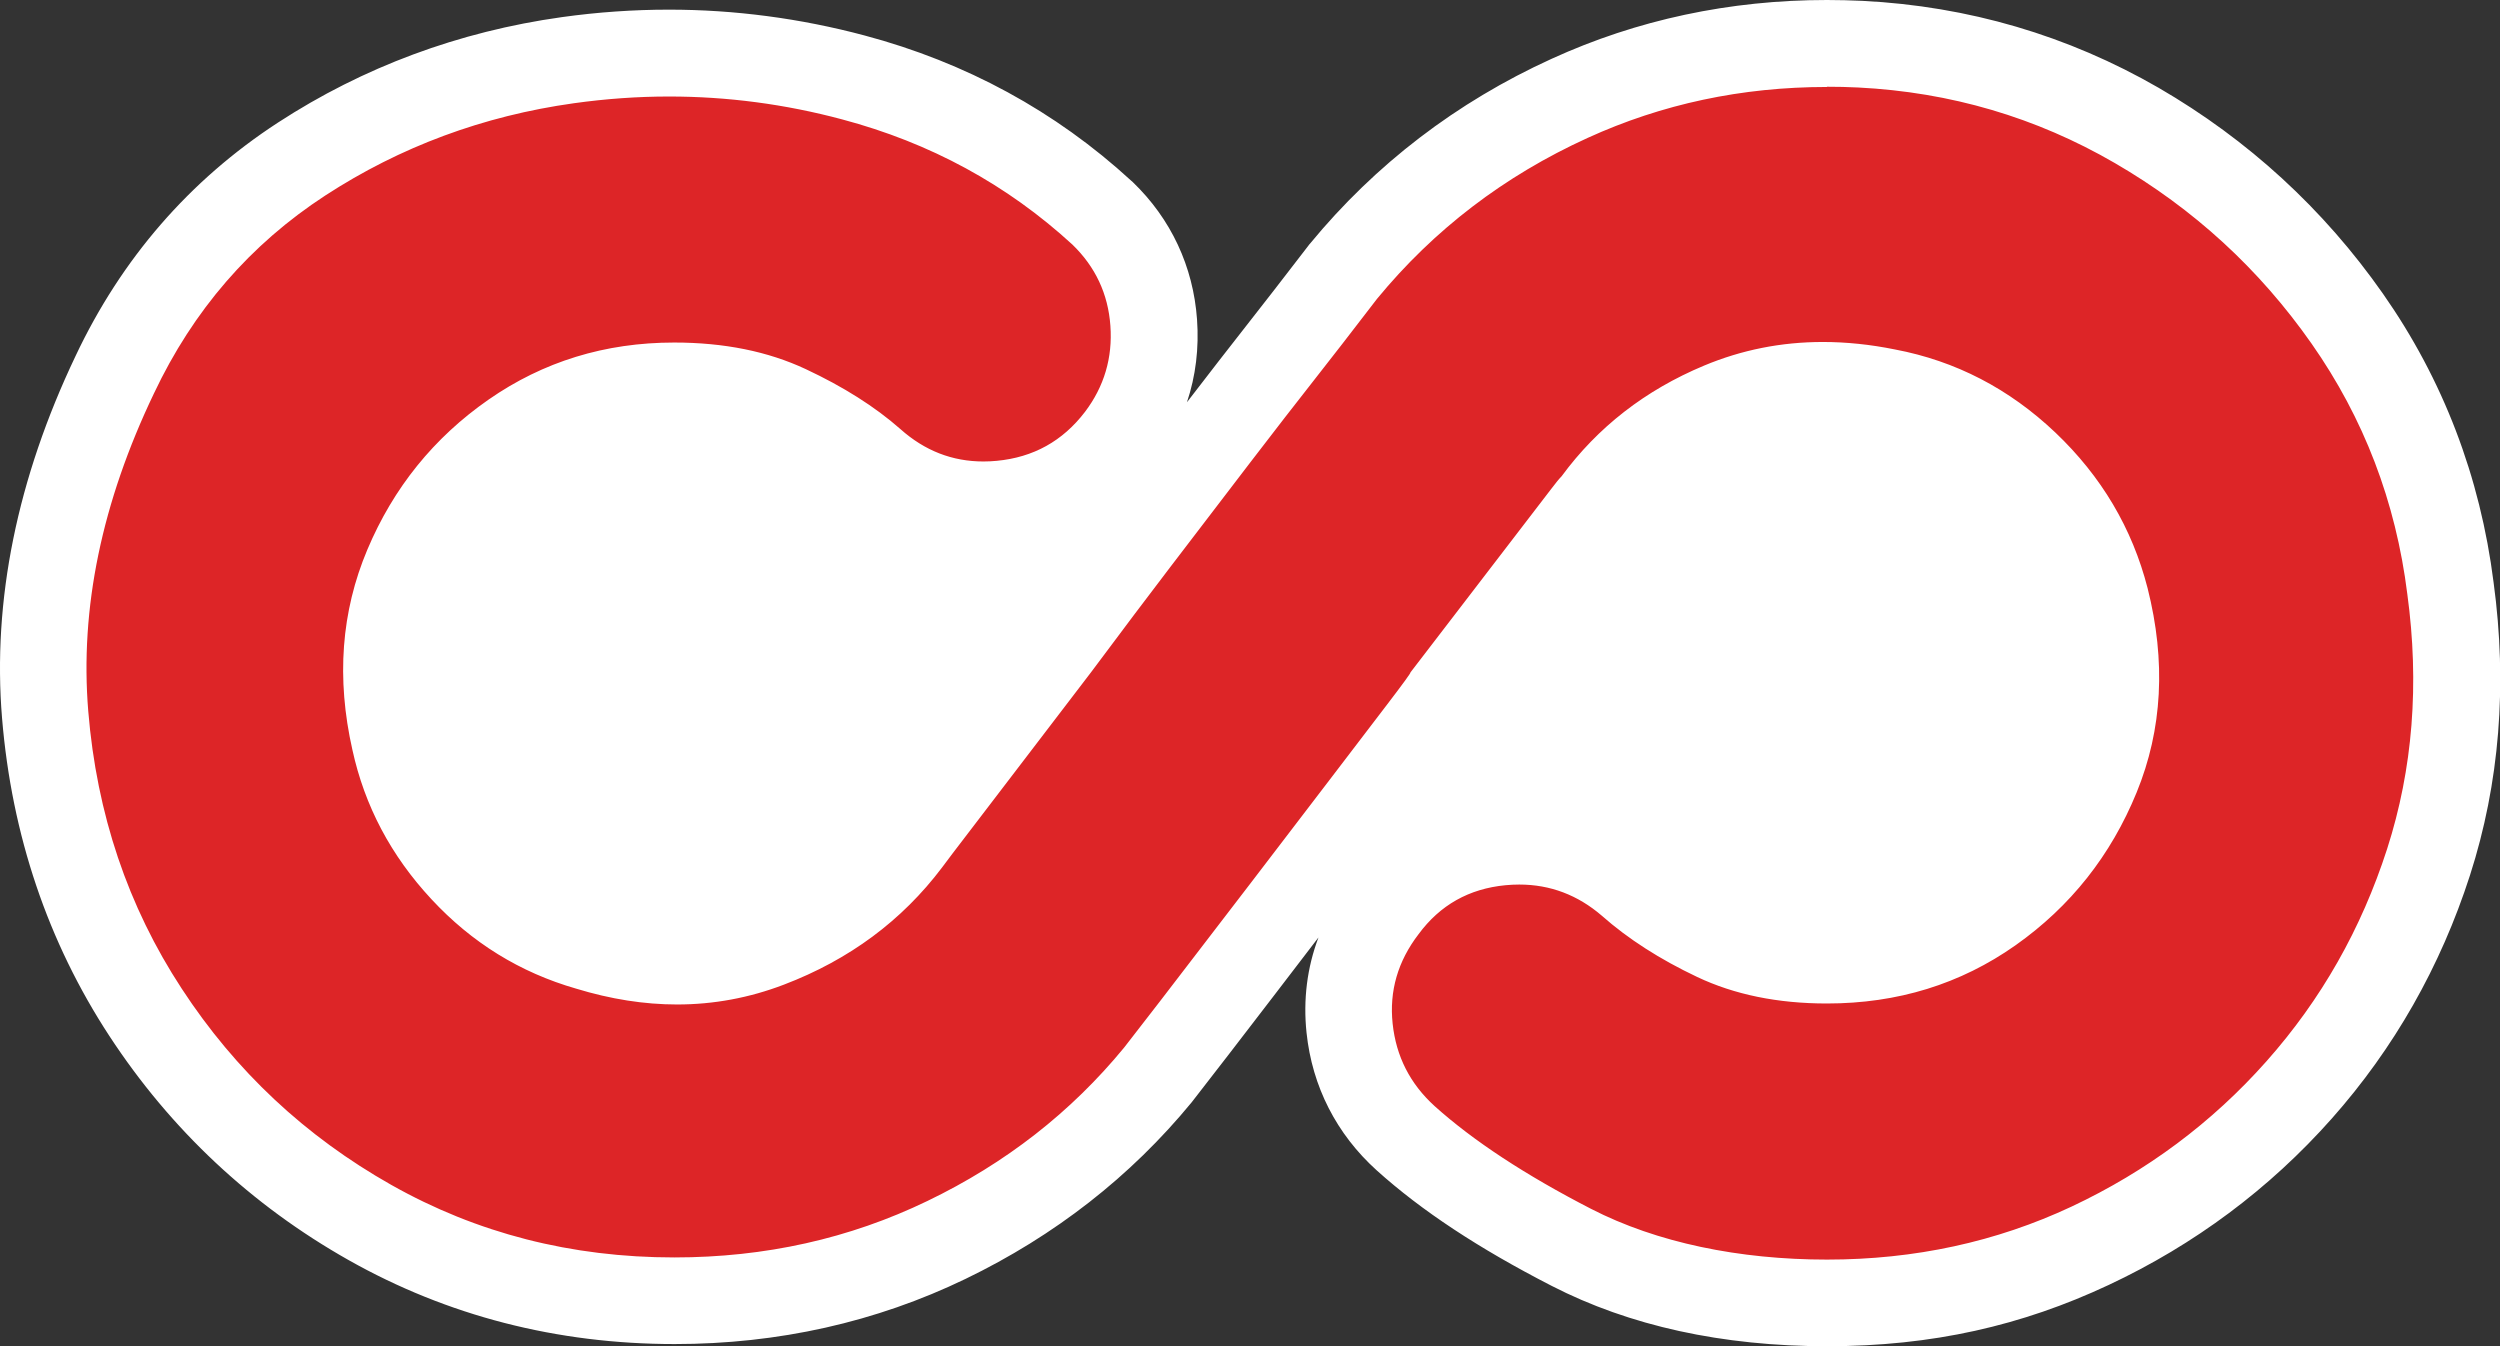 <?xml version="1.0" encoding="UTF-8"?><svg id="Camada_2" xmlns="http://www.w3.org/2000/svg" viewBox="0 0 230.57 124.17"><rect x="0" y="0" width="230.57" height="124.17" fill="#333333" stroke="none"/><defs><style>.cls-1{fill:#dd2527;}.cls-1,.cls-2{stroke-width:0px;}.cls-2{fill:#fff;}</style></defs><g id="Camada_1-2"><ellipse class="cls-2" cx="67.04" cy="58.95" rx="37.45" ry="32.74"/><ellipse class="cls-2" cx="164.92" cy="63.65" rx="42.72" ry="33.02"/><path class="cls-1" d="M168.51,120.17c-9.05,0-16.98-1.72-23.59-5.13-6.34-3.26-11.48-6.64-15.26-10.05-3.02-2.73-4.76-6.15-5.19-10.16-.43-4.06.65-7.79,3.2-11.11,2.59-3.52,6.35-5.64,10.82-6.06.55-.05,1.1-.08,1.64-.08,3.82,0,7.27,1.29,10.23,3.85,2.16,1.9,4.8,3.59,7.88,5.06,2.88,1.37,6.33,2.06,10.26,2.06,5.73,0,10.67-1.52,15.09-4.64,4.48-3.16,7.67-7.2,9.78-12.34,2.06-5.05,2.34-10.4.84-16.34-1.24-4.82-3.66-8.9-7.39-12.44-3.72-3.54-7.9-5.7-12.78-6.63-2.05-.41-4.02-.62-5.9-.62-3.29,0-6.45.63-9.42,1.87-4.79,2-8.54,4.91-11.46,8.89l-.18.25-.22.22s0,0,0,0c0,0-.16.18-.59.74l-12.99,16.93c-.5.8-1.22,1.73-2.13,2.94l-12.56,16.44c-2.77,3.62-5.58,7.28-8.41,10.97l-3.38,4.36c-5.24,6.38-11.8,11.5-19.49,15.21-7.71,3.72-16.16,5.61-25.09,5.61-10.16,0-19.61-2.43-28.09-7.22-8.44-4.77-15.4-11.29-20.69-19.38-5.31-8.12-8.43-17.35-9.26-27.45-.84-10.14,1.33-20.69,6.44-31.37,3.91-8.28,9.71-14.98,17.22-19.87,7.38-4.81,15.64-7.88,24.56-9.12,3.11-.43,6.24-.65,9.32-.65,5.7,0,11.42.75,17,2.24,8.72,2.32,16.42,6.52,22.9,12.46l.08.07c2.85,2.75,4.44,6.15,4.72,10.09.28,3.93-.77,7.5-3.14,10.63-2.76,3.62-6.44,5.66-10.95,6.09-.54.05-1.08.08-1.61.08-3.86,0-7.33-1.34-10.31-4-2.03-1.78-4.65-3.43-7.77-4.9-2.92-1.37-6.43-2.07-10.43-2.07-5.6,0-10.45,1.49-14.84,4.55-4.45,3.1-7.64,7.06-9.77,12.11-2.1,4.97-2.48,10.21-1.17,16.02.99,4.53,3.06,8.43,6.32,11.94,3.25,3.5,7.02,5.83,11.53,7.12,2.85.87,5.58,1.3,8.19,1.3,2.88,0,5.71-.53,8.43-1.56,5.36-2.05,9.55-5.15,12.81-9.47l.95-1.27,12.79-16.73c2.97-3.99,5.37-7.17,7.29-9.68l7.39-9.68c2.36-3.07,4.32-5.6,5.89-7.6s3.49-4.48,5.82-7.52l.08-.1c5.61-6.83,12.63-12.19,20.85-15.94,7.36-3.36,15.34-5.06,23.73-5.06,1.01,0,2.04.02,3.07.07,9.12.46,17.69,2.98,25.49,7.51,7.74,4.49,14.27,10.49,19.41,17.81,5.18,7.39,8.39,15.76,9.53,24.89,1.2,8.82.53,17.32-2.02,25.24-2.54,7.87-6.55,14.94-11.93,21.01-5.38,6.06-11.86,10.89-19.27,14.37-7.45,3.5-15.62,5.27-24.26,5.27Z"/><path class="cls-2" d="M168.5,8c.95,0,1.91.02,2.88.07,8.51.43,16.4,2.75,23.67,6.97,7.27,4.22,13.32,9.77,18.14,16.65,4.82,6.88,7.77,14.58,8.83,23.09,1.13,8.3.51,16.14-1.86,23.51-2.38,7.38-6.08,13.9-11.12,19.58-5.04,5.68-11.03,10.14-17.98,13.41-6.95,3.26-14.47,4.89-22.56,4.89s-15.69-1.56-21.76-4.68c-6.06-3.12-10.87-6.28-14.42-9.47-2.27-2.06-3.56-4.59-3.88-7.61-.32-3.01.48-5.76,2.39-8.25,1.98-2.69,4.66-4.2,8.03-4.52.43-.04.85-.06,1.26-.06,2.85,0,5.39.96,7.62,2.88,2.41,2.13,5.34,4.01,8.78,5.64,3.44,1.63,7.43,2.45,11.97,2.45,6.53,0,12.32-1.79,17.4-5.37,5.07-3.58,8.79-8.28,11.17-14.1,2.38-5.82,2.71-12.09,1.01-18.83-1.42-5.53-4.26-10.32-8.51-14.36-4.26-4.04-9.19-6.6-14.79-7.66-2.27-.46-4.49-.69-6.65-.69-3.84,0-7.49.73-10.96,2.18-5.43,2.27-9.81,5.68-13.14,10.21-.21.21-.53.6-.96,1.17l-12.98,16.92c.07,0-.64.98-2.13,2.93-1.49,1.95-3.21,4.2-5.16,6.76-1.95,2.55-4.42,5.78-7.4,9.68-2.77,3.62-5.57,7.27-8.41,10.96l-3.3,4.26c-4.89,5.96-10.94,10.68-18.14,14.15-7.2,3.48-14.99,5.21-23.35,5.21-9.51,0-18.21-2.23-26.12-6.7-7.91-4.47-14.35-10.5-19.31-18.09-4.97-7.59-7.84-16.12-8.62-25.59-.78-9.47,1.24-19.24,6.06-29.31,3.62-7.66,8.88-13.74,15.8-18.25,6.92-4.5,14.56-7.34,22.93-8.51,2.94-.41,5.86-.62,8.77-.62,5.38,0,10.7.7,15.97,2.11,8.12,2.16,15.2,6.01,21.23,11.54,2.13,2.06,3.3,4.56,3.51,7.5.21,2.94-.57,5.59-2.34,7.93-2.06,2.7-4.77,4.2-8.14,4.52-.42.04-.83.06-1.23.06-2.87,0-5.42-.99-7.66-2.99-2.34-2.06-5.25-3.9-8.73-5.53-3.48-1.63-7.52-2.45-12.13-2.45-6.38,0-12.09,1.76-17.13,5.27-5.04,3.51-8.76,8.12-11.17,13.83-2.41,5.71-2.87,11.86-1.38,18.46,1.13,5.18,3.56,9.77,7.29,13.78,3.72,4.01,8.17,6.76,13.35,8.25,3.18.97,6.28,1.46,9.3,1.46,3.38,0,6.67-.61,9.86-1.83,6.03-2.3,10.89-5.91,14.58-10.8l.96-1.28,12.77-16.71c2.91-3.9,5.34-7.13,7.29-9.68,1.95-2.55,4.42-5.78,7.4-9.68,2.34-3.05,4.29-5.57,5.85-7.55,1.56-1.98,3.51-4.5,5.85-7.55,5.25-6.38,11.72-11.33,19.42-14.84,6.86-3.13,14.22-4.7,22.07-4.7M168.5,0h0c-8.97,0-17.51,1.82-25.39,5.42-8.78,4-16.27,9.74-22.28,17.04l-.09.1-.08.11c-2.29,2.98-4.24,5.5-5.8,7.48-1.45,1.84-3.21,4.12-5.39,6.95.81-2.42,1.12-4.99.93-7.64-.35-4.88-2.4-9.27-5.93-12.67l-.08-.07-.08-.07c-6.96-6.39-15.23-10.89-24.58-13.38-5.92-1.58-11.99-2.38-18.03-2.38-3.26,0-6.59.23-9.88.69-9.5,1.33-18.31,4.6-26.19,9.73-8.15,5.31-14.43,12.55-18.67,21.54C1.59,44.13-.71,55.38.19,66.24c.89,10.77,4.22,20.63,9.9,29.31,5.65,8.63,13.07,15.59,22.07,20.67,9.09,5.13,19.2,7.74,30.06,7.74,9.55,0,18.57-2.02,26.83-6.01,8.22-3.97,15.23-9.44,20.85-16.28l.07-.09.07-.09,3.3-4.26c2.8-3.64,5.55-7.22,8.26-10.77-1.05,2.78-1.42,5.74-1.1,8.79.52,4.95,2.76,9.34,6.47,12.69,4.12,3.71,9.39,7.19,16.13,10.65,7.18,3.69,15.73,5.57,25.42,5.57s17.97-1.9,25.96-5.65c7.91-3.71,14.83-8.87,20.57-15.34,5.75-6.48,10.04-14.03,12.75-22.44,2.73-8.48,3.46-17.56,2.18-27-1.23-9.76-4.66-18.73-10.21-26.65-5.47-7.81-12.43-14.19-20.68-18.98C190.72,3.27,181.53.57,171.78.08c-1.11-.05-2.2-.08-3.28-.08h0ZM149.82,49.46l.31-.31.36-.49c2.48-3.38,5.68-5.85,9.78-7.57,2.51-1.05,5.08-1.56,7.88-1.56,1.62,0,3.32.18,5.06.53h.05s.05.02.05.02c4.1.78,7.62,2.61,10.77,5.6,3.17,3.01,5.22,6.47,6.27,10.55,1.28,5.06,1.06,9.59-.67,13.82-1.81,4.42-4.55,7.88-8.38,10.59-3.72,2.63-7.9,3.91-12.78,3.91-3.33,0-6.2-.56-8.54-1.67-2.75-1.3-5.07-2.79-6.91-4.41l-.04-.03-.04-.03c-3.66-3.15-8.1-4.82-12.84-4.82-.66,0-1.34.03-2.02.1-3.51.33-6.68,1.5-9.38,3.43l.42-.55,2.73-3.58,2.43-3.18c.77-1.01,1.35-1.78,1.73-2.3.17-.23.41-.56.66-.97l12.71-16.57.03-.03.02-.03c.18-.24.29-.37.34-.44h0ZM62.46,84.62c-2.21,0-4.55-.37-6.96-1.11l-.06-.02-.06-.02c-3.79-1.09-6.96-3.05-9.7-6-2.76-2.97-4.5-6.25-5.33-10.05v-.03s-.01-.03-.01-.03c-1.12-4.97-.81-9.42.95-13.59,1.83-4.33,4.57-7.73,8.38-10.38,3.7-2.58,7.8-3.83,12.56-3.83,3.4,0,6.34.57,8.73,1.69,2.78,1.31,5.08,2.75,6.84,4.3,3.65,3.24,8.13,4.97,12.94,4.97.65,0,1.32-.03,1.98-.09,3.31-.31,6.32-1.37,8.94-3.1l-.1.12c-1.93,2.52-4.32,5.7-7.32,9.72l-12.74,16.67-.02.03-.02.03-.96,1.28c-2.78,3.69-6.39,6.35-11.03,8.13-2.29.88-4.58,1.3-7,1.3h0Z"/></g></svg>